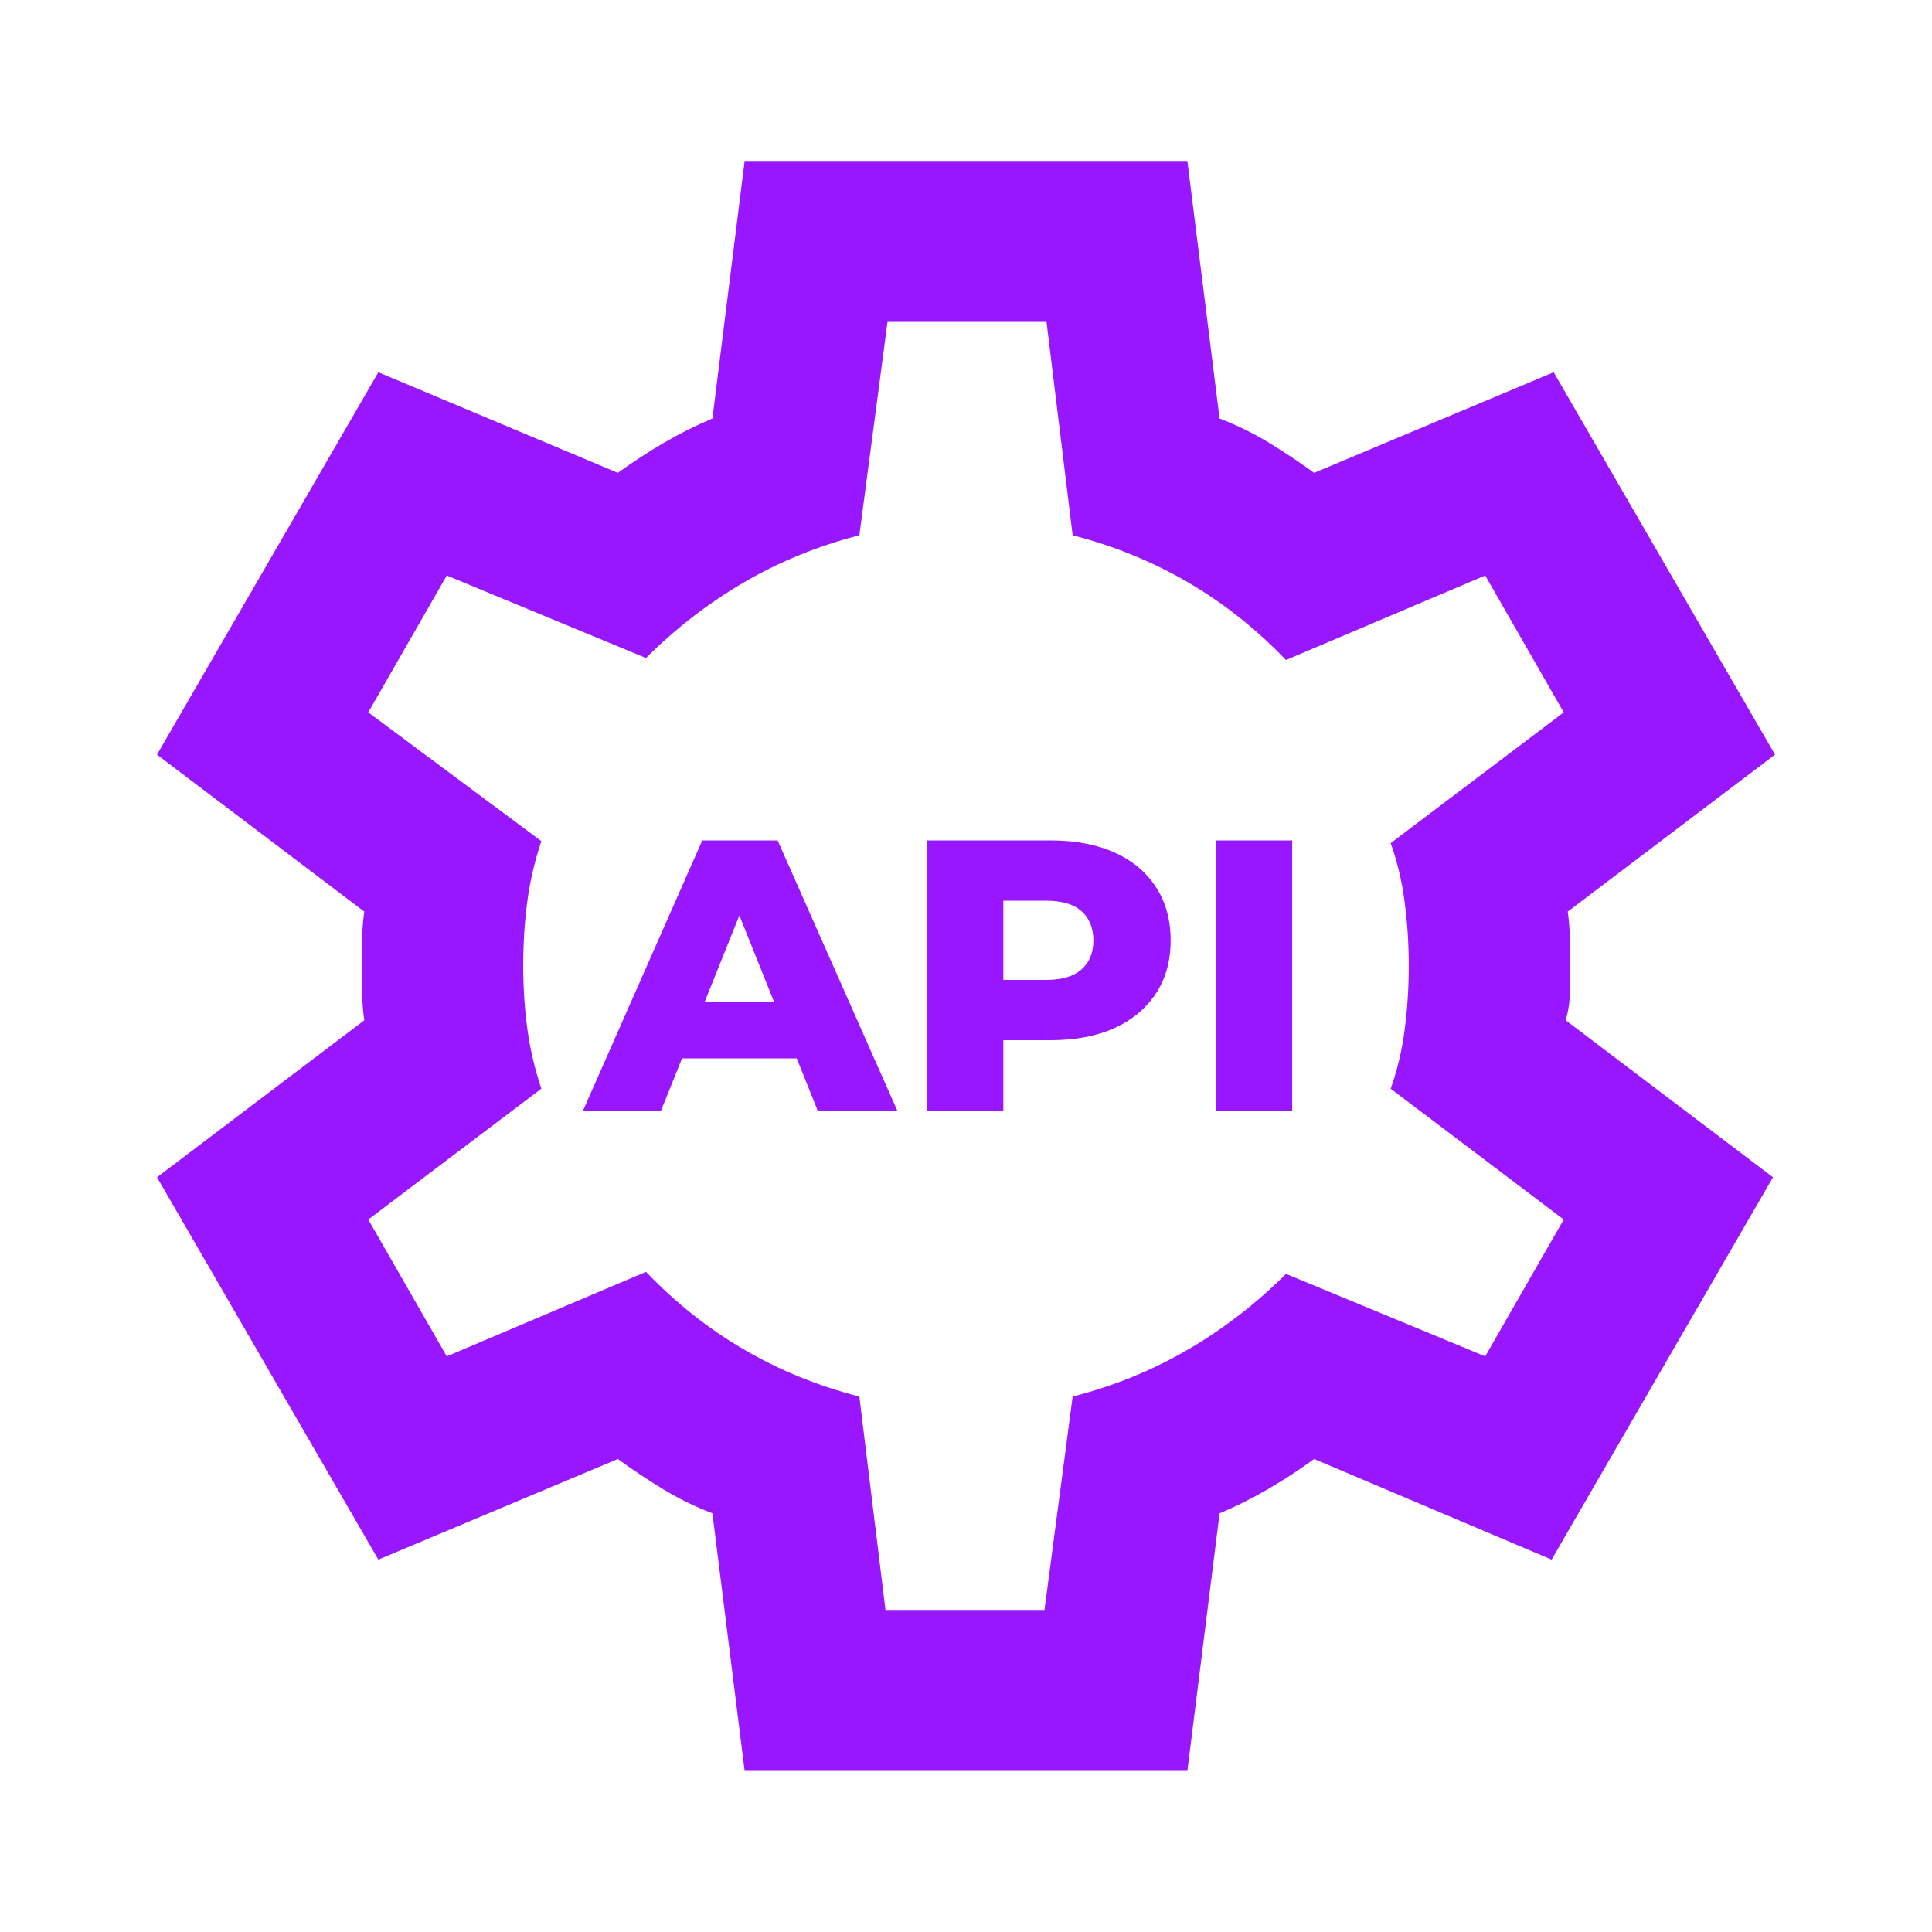 <svg width="40" height="40" viewBox="0 0 40 40" fill="none" xmlns="http://www.w3.org/2000/svg">
<mask id="mask0_8157_32463" style="mask-type:alpha" maskUnits="userSpaceOnUse" x="0" y="0" width="40" height="40">
<rect width="40" height="40" fill="#D9D9D9"/>
</mask>
<g mask="url(#mask0_8157_32463)">
<path d="M15.417 36.665L14.75 31.332C14.389 31.193 14.049 31.026 13.729 30.832C13.41 30.638 13.097 30.429 12.792 30.207L7.833 32.29L3.25 24.374L7.542 21.124C7.514 20.929 7.5 20.742 7.5 20.561V19.436C7.5 19.256 7.514 19.068 7.542 18.874L3.25 15.624L7.833 7.707L12.792 9.79C13.097 9.568 13.417 9.36 13.75 9.165C14.083 8.971 14.417 8.804 14.75 8.665L15.417 3.332H24.583L25.25 8.665C25.611 8.804 25.951 8.971 26.271 9.165C26.59 9.36 26.903 9.568 27.208 9.79L32.167 7.707L36.75 15.624L32.458 18.874C32.486 19.068 32.5 19.256 32.5 19.436V20.561C32.5 20.742 32.472 20.929 32.417 21.124L36.708 24.374L32.125 32.29L27.208 30.207C26.903 30.429 26.583 30.638 26.25 30.832C25.917 31.026 25.583 31.193 25.25 31.332L24.583 36.665H15.417ZM18.333 33.332H21.625L22.208 28.915C23.069 28.693 23.868 28.367 24.604 27.936C25.34 27.506 26.014 26.985 26.625 26.374L30.75 28.082L32.375 25.249L28.792 22.54C28.931 22.151 29.028 21.742 29.083 21.311C29.139 20.881 29.167 20.443 29.167 19.999C29.167 19.554 29.139 19.117 29.083 18.686C29.028 18.256 28.931 17.846 28.792 17.457L32.375 14.749L30.75 11.915L26.625 13.665C26.014 13.027 25.34 12.492 24.604 12.061C23.868 11.631 23.069 11.304 22.208 11.082L21.667 6.665H18.375L17.792 11.082C16.931 11.304 16.132 11.631 15.396 12.061C14.66 12.492 13.986 13.013 13.375 13.624L9.25 11.915L7.625 14.749L11.208 17.415C11.069 17.832 10.972 18.249 10.917 18.665C10.861 19.082 10.833 19.526 10.833 19.999C10.833 20.443 10.861 20.874 10.917 21.29C10.972 21.707 11.069 22.124 11.208 22.54L7.625 25.249L9.25 28.082L13.375 26.332C13.986 26.971 14.66 27.506 15.396 27.936C16.132 28.367 16.931 28.693 17.792 28.915L18.333 33.332Z" fill="#9917FF"/>
<path d="M12.068 23L14.54 17.4H16.1L18.58 23H16.932L14.996 18.176H15.62L13.684 23H12.068ZM13.42 21.912L13.828 20.744H16.564L16.972 21.912H13.42ZM19.189 23V17.4H21.749C22.261 17.4 22.701 17.483 23.069 17.648C23.442 17.813 23.73 18.053 23.933 18.368C24.136 18.677 24.237 19.045 24.237 19.472C24.237 19.893 24.136 20.259 23.933 20.568C23.73 20.877 23.442 21.117 23.069 21.288C22.701 21.453 22.261 21.536 21.749 21.536H20.069L20.773 20.848V23H19.189ZM20.773 21.016L20.069 20.288H21.653C21.984 20.288 22.229 20.216 22.389 20.072C22.554 19.928 22.637 19.728 22.637 19.472C22.637 19.211 22.554 19.008 22.389 18.864C22.229 18.72 21.984 18.648 21.653 18.648H20.069L20.773 17.92V21.016ZM25.169 23V17.4H26.753V23H25.169Z" fill="#9917FF"/>
</g>
</svg>

